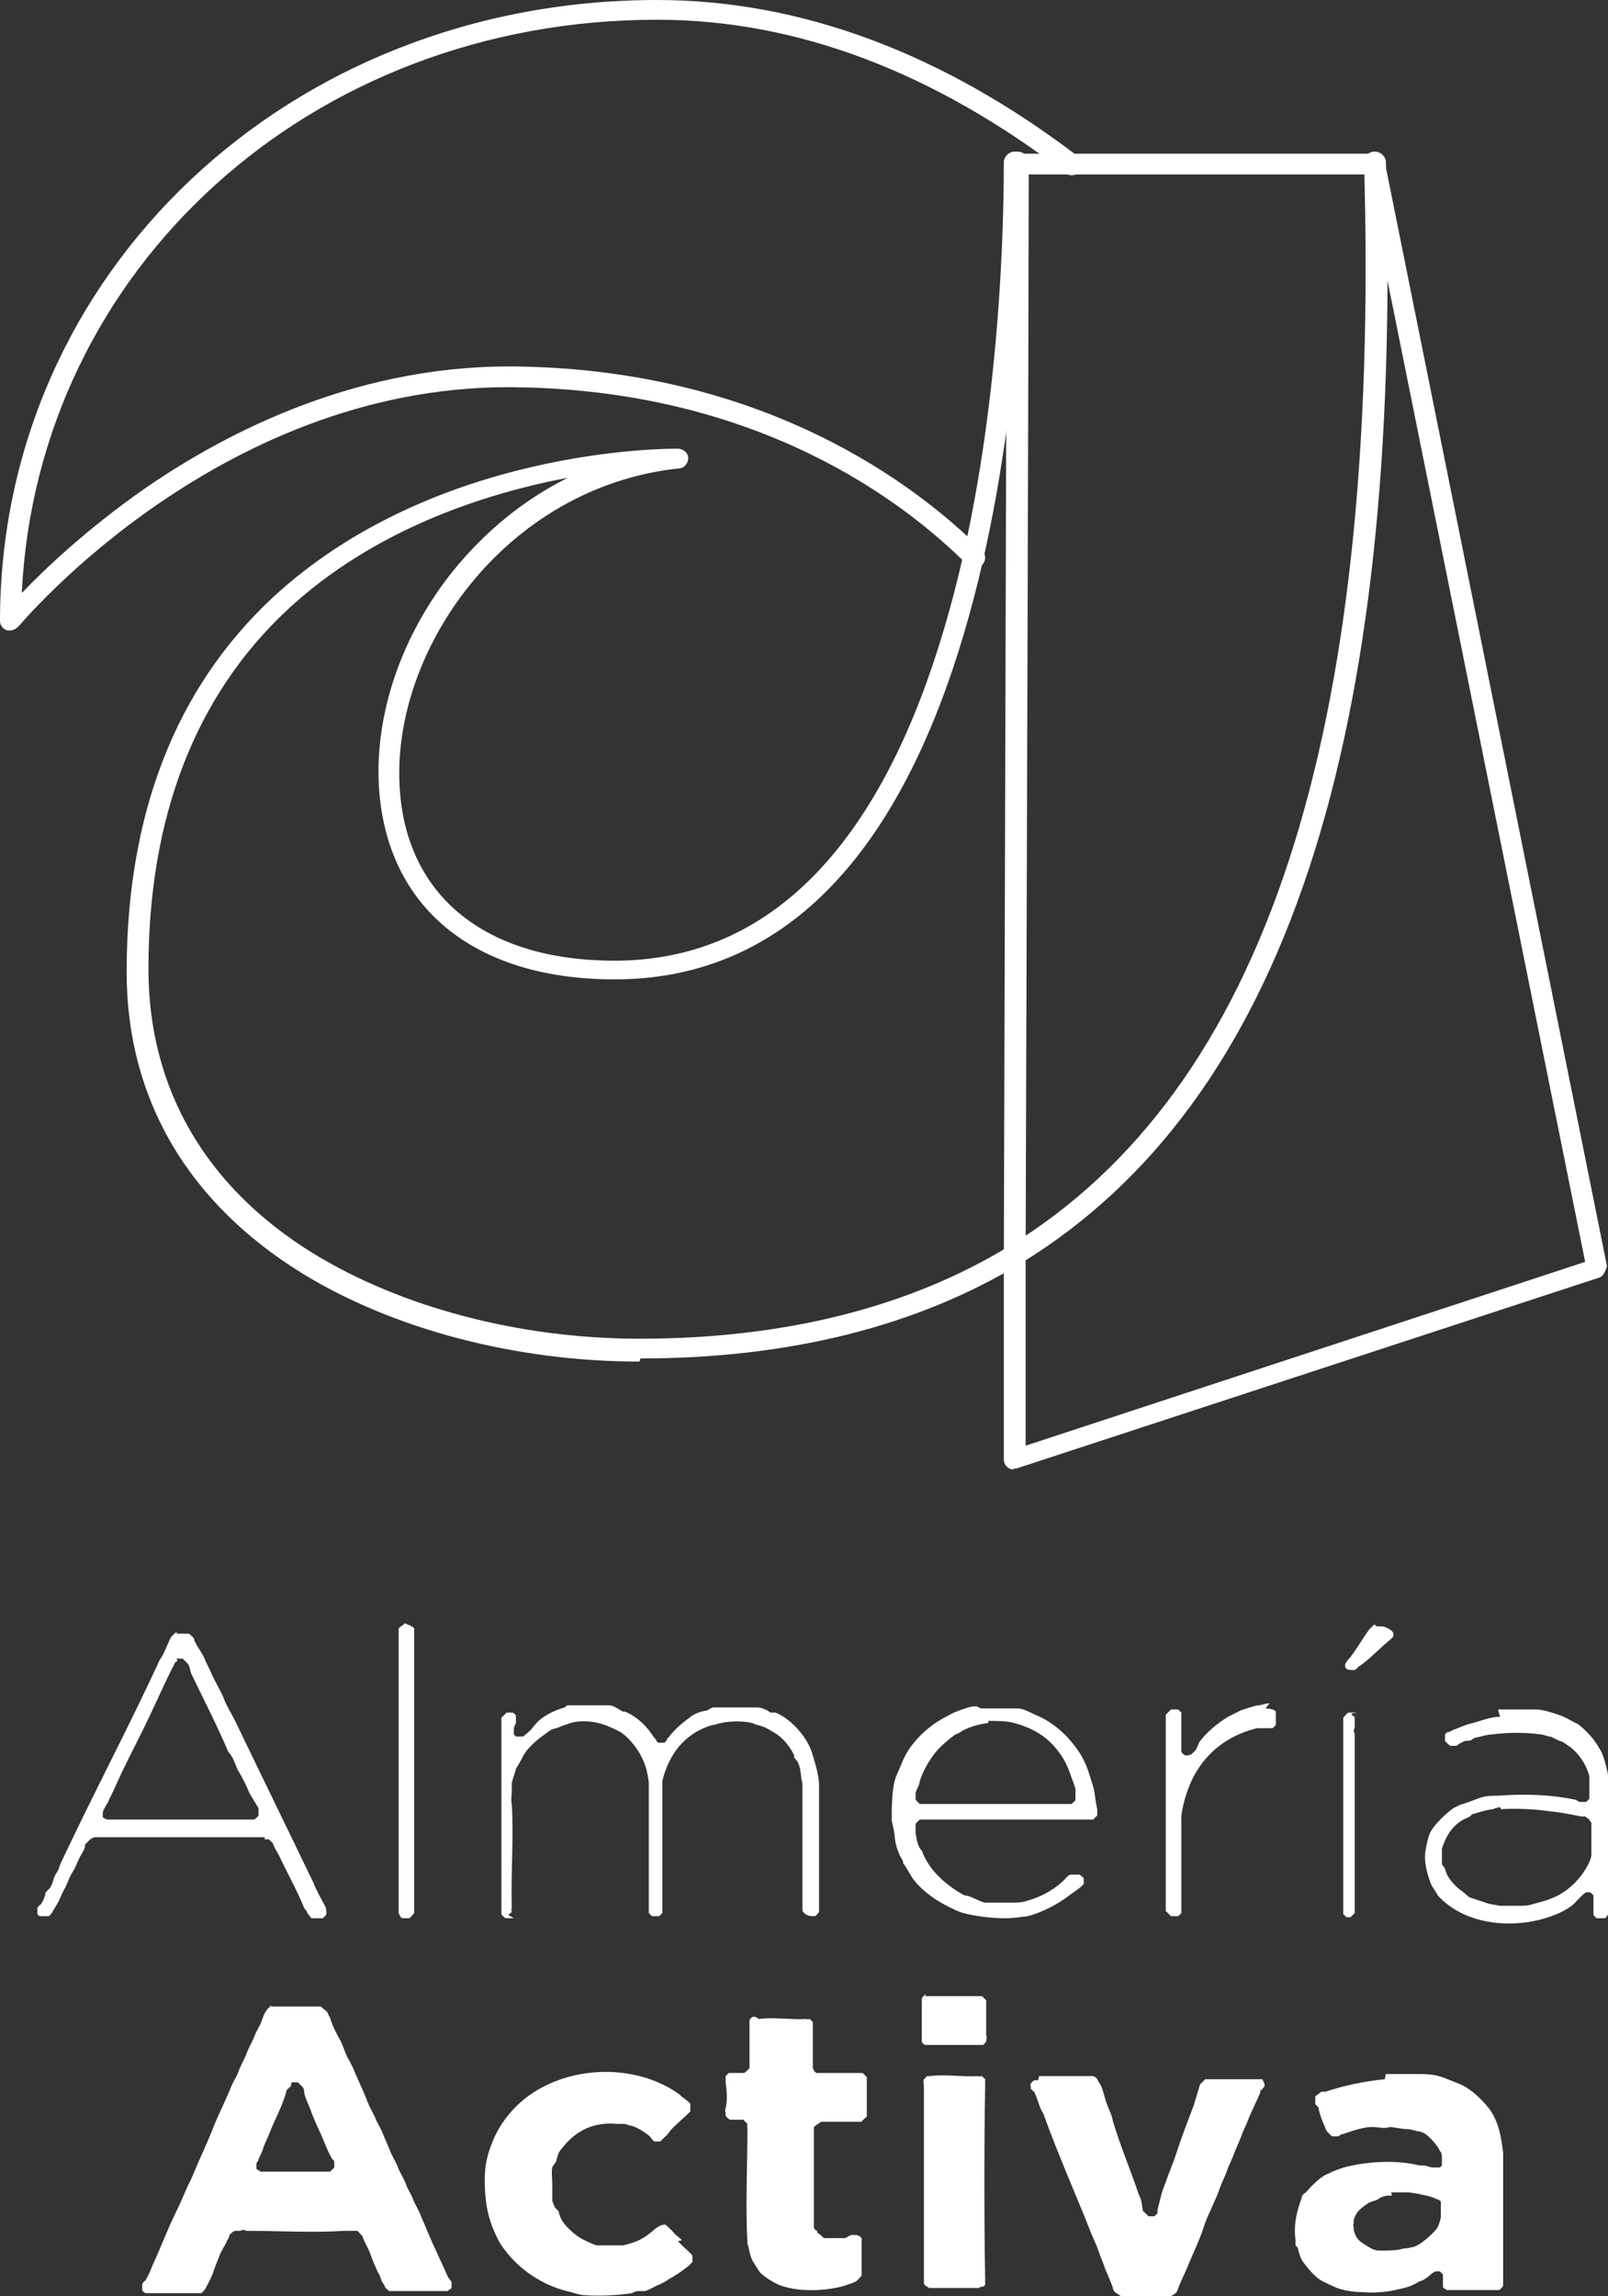 <?xml version="1.0" encoding="UTF-8"?>
<svg xmlns="http://www.w3.org/2000/svg" id="Capa_2" data-name="Capa 2" viewBox="0 0 15.49 22.11">
  <rect x="0" y="0" width="15.49" height="22.11" fill="#333333" stroke="none"/>
  <defs>
    <style> .cls-1 { fill: #fff; } </style>
  </defs>
  <g id="Capa_1-2" data-name="Capa 1">
    <g>
      <path class="cls-1" d="M2.8,20.09s-.04.03-.04.04c0,0,0,0,0,0,0,0,0,0,0,0-.03.13-.11.27-.16.4-.02.05-.04.09-.06.14-.01.04-.03.08-.05.12,0,.02-.01.02-.02.04,0,0,0,0,0,0,0,0,0,.04,0,.05,0,0,0,0,0,0,0,0,0,0,0,0,0,.01.03.02.04.03h.64s.02,0,.03,0c0,0,.04-.04.04-.04,0,0,0-.05,0-.06,0,0-.01-.02-.02-.02-.04-.07-.07-.15-.1-.22-.04-.09-.08-.17-.11-.26-.02-.05-.05-.11-.06-.16,0-.02,0-.04-.02-.06,0,0-.04-.04-.04-.04,0,0-.05,0-.06,0M2.59,19.32h.46s.02,0,.04,0l.06.05s.02.04.03.06c.02.07.06.15.1.22.03.06.05.14.09.2.01.02.02.04.03.06.04.1.09.2.13.3.02.06.05.11.08.17.02.06.06.11.08.17.02.05.04.09.06.14.02.06.06.12.08.17.02.06.06.11.08.17.02.06.05.09.07.15.02.05.06.11.08.17.05.11.09.22.14.32.03.07.07.15.1.22.01.03.03.06.05.08v.06l-.04.03h-.53s-.02,0-.03,0c0,0-.04-.03-.04-.04,0,0-.02-.04-.03-.05-.01-.02-.02-.07-.04-.09-.02-.05-.05-.11-.07-.17-.02-.06-.06-.12-.08-.18,0,0-.02-.02-.02-.02,0,0-.02-.03-.03-.03,0,0,0,0,0,0,0,0,0,0,0,0,0,0-.01,0-.02,0,0,0,0,0,0,0-.03,0-.07,0-.1,0-.31.02-.63,0-.95,0-.02-.02-.05,0-.06,0-.01,0-.03,0-.04,0,0,0,0,0,0,0-.02,0-.04.02-.06.04,0,.01-.01.04-.02.05-.02.05-.06.1-.08.16-.02.05-.04.1-.06.16-.01.03-.06.13-.08.16,0,0-.03.03-.03.03,0,0-.02,0-.03,0h-.51s-.03-.02-.03-.03c0,0,0-.05,0-.06,0,0,.02-.03.03-.03.03-.05.05-.1.07-.15.08-.17.14-.34.23-.52.03-.06.06-.13.09-.2.02-.05.05-.1.07-.15.06-.15.14-.31.2-.47.05-.12.11-.24.16-.36.02-.06.06-.11.08-.17.02-.06.06-.12.08-.18.02-.05.05-.1.07-.15.02-.06.05-.09.07-.15.02-.05.02-.07.06-.12.01-.01.03-.02.04-.03"></path>
      <path class="cls-1" d="M13.41,21.14s0,0,0,0c-.04,0-.07,0-.11.02,0,0-.02.01-.03.02-.05.02-.05.01-.1.04-.07.05-.11.08-.13.16,0,0,0,0,0,0,0,0,0,.02,0,.03,0,0-.01.01,0,.03,0,0,0,0,0,0,0,.01,0,.02,0,.03,0,0,0,0,0,0,.02.08.05.11.12.15.05.03.06.04.11.05,0,0,0,0,0,0,.01,0,.02,0,.04,0,0,0,0,0,0,0,.07,0,.15,0,.21-.02.03,0,.08-.01.11-.02.06-.02.17-.12.21-.17.02-.03.03-.07.04-.11,0,0,0,0,0,0,0-.01,0-.03,0-.04,0,0,0,0,0,0,0-.01,0-.03,0-.04,0,0,0,0,0,0,0-.02,0-.03,0-.05,0,0,0-.01,0-.02-.01-.02-.03-.02-.05-.03-.04-.02-.09-.03-.14-.04-.04-.01-.06-.01-.11-.02,0,0,0,0,0,0-.05,0-.13,0-.18,0M13.35,19.97c.1,0,.2,0,.29,0,.1,0,.18,0,.28.04.05.02.1.04.15.06.11.05.21.15.28.24.09.13.11.26.13.42v1.28s-.03.04-.04.04c-.01,0-.03,0-.04,0h-.46s-.04-.02-.04-.03c0-.03,0-.09,0-.12,0,0-.03-.03-.03-.03,0,0-.03,0-.04,0,0,0,0,0,0,0-.05.02-.06.05-.1.07-.02.02-.05.02-.08.04-.05.03-.11.05-.17.06-.11.03-.23.04-.36.03,0,0,0,0,0,0-.07,0-.14-.01-.21-.03-.04-.01-.14-.06-.18-.08-.07-.04-.15-.14-.19-.2-.02-.04-.03-.08-.04-.12,0,0-.02-.02-.02-.02,0-.01,0-.04,0-.05-.02-.15.01-.27.06-.41,0,0,0,0,0,0,0-.02.02-.04.04-.05.04-.05.13-.14.19-.17.03-.01.06-.03.09-.04.05-.02.11-.04.17-.05.19-.04.45-.05.64,0,0,0,.02,0,.04,0,.03,0,.06.02.1.02,0,0,0,0,0,0,.01,0,.03,0,.04,0,0,0,0,0,0,0,0,0,.01,0,.02,0,0,0,.02-.02.02-.02,0,0,0,0,0,0,0,0,0,0,0,0,0-.01,0-.06,0-.07,0,0,0,0,0,0,0-.03,0-.05-.02-.07-.02-.05-.1-.14-.15-.17-.02-.01-.05-.02-.07-.02-.04-.01-.06-.02-.11-.02-.02,0-.14-.02-.15-.02-.06.02-.11,0-.17,0-.09,0-.2.04-.29.07-.01,0-.04.02-.04.02-.01,0-.05,0-.06,0,0,0-.04-.04-.05-.05-.01-.02-.02-.05-.03-.07-.02-.05-.04-.1-.05-.16,0,0-.02-.02-.03-.03,0,0,0-.07,0-.07,0-.01.05-.04.06-.05.01,0,.03,0,.04,0,.18-.06.37-.1.57-.12"></path>
      <path class="cls-1" d="M10.01,19.99h.52s.03.01.04.03c0,0,.02.04.03.05.03.06.04.13.06.18.02.06.05.11.06.17.07.24.17.47.25.71.03.05.03.11.04.16,0,0,.05.04.05.05.02,0,.03,0,.04,0,0,0,.01,0,.02,0,0,0,.03-.03.03-.03,0,0,0-.02,0-.03.01-.04.02-.08.03-.12.01-.05.03-.1.05-.15.03-.09.07-.18.1-.27.05-.16.11-.31.17-.47.02-.07.04-.13.06-.2,0,0,.04-.04.05-.05,0,0,0,0,0,0,0,0,0,0,0,0,.01,0,.03,0,.04,0h.51s.03.05.02.07c0,0-.03.04-.04.04,0,0,0,.01,0,.02-.03.07-.07.15-.1.22-.02.05-.04.1-.06.14-.03.08-.06.15-.09.22-.02.06-.05.11-.07.17-.02.06-.05.11-.07.17-.04.12-.11.24-.15.36-.04.13-.1.25-.15.37-.03.08-.08.17-.11.26,0,.01-.05.05-.07.05h-.47s-.05-.03-.07-.05c-.01-.02-.01-.04-.02-.06-.01-.03-.03-.07-.04-.1-.02-.04-.03-.07-.04-.1-.02-.05-.04-.1-.06-.16-.02-.05-.04-.09-.06-.14-.15-.38-.32-.76-.46-1.15-.04-.06-.05-.13-.08-.19,0-.02-.03-.03-.04-.05,0,0,0-.01,0-.02,0,0-.01-.01,0-.03,0,0,.03-.03.03-.03.01,0,.03,0,.04,0"></path>
      <path class="cls-1" d="M6.53,21.58s.02.02.04.04c.01.01.1.09.1.1,0,0,0,.05,0,.06,0,0-.03.03-.04.04-.05.04-.12.09-.18.12-.04.03-.08.05-.13.07-.02.01-.09.05-.11.05-.02,0-.04,0-.06,0-.02,0-.05.01-.06.02-.14.02-.3.03-.45.02-.06,0-.13-.03-.18-.04-.24-.06-.46-.21-.6-.4-.05-.06-.08-.13-.11-.2-.02-.05-.04-.11-.05-.16-.03-.12-.04-.33-.02-.46.01-.06.03-.13.05-.18.08-.23.26-.44.49-.56.41-.22.96-.2,1.33.07.01.02.1.07.1.09,0,.02,0,.06,0,.07-.06.06-.12.11-.18.17-.02.02-.04.06-.06.07-.01.01-.04.04-.05.05,0,0,0,0,0,0,0,0,0,0,0,0,0,0-.04,0-.05,0,0,0,0,0,0,0,0,0,0,0,0,0-.02,0-.04-.04-.05-.05-.05-.04-.11-.08-.17-.1-.02,0-.06-.02-.08-.02-.02,0-.05,0-.07,0,0,0,0,0,0,0-.23-.02-.4.07-.53.24-.03.03-.04.07-.05.11,0,.02-.04.06-.04.07-.01.05,0,.1,0,.16,0,.04,0,.04,0,.07,0,.03,0,.06,0,.09,0,0,.02.06.03.07,0,0,.03.03.03.03.01.04.02.07.04.1.04.06.13.14.19.17.04.02.1.05.14.06.02,0,.02,0,.04,0,0,0,0,0,0,0,.04,0,.17,0,.21,0,0,0,0,0,0,0,.09-.02.18-.05.25-.11.03-.02.06-.05.09-.07.02-.01.04-.02.07-.02,0,0,.08.07.09.09.02.02.05.04.07.06"></path>
      <path class="cls-1" d="M7.31,19.44c.14-.02.32.01.46,0,0,.01.02,0,.03,0,0,0,.02.02.03.03v.44s0,0,0,0c0,.01.02.05.04.05,0,0,.02,0,.03,0h.37s.02,0,.04,0c0,0,.03.03.04.04v.36s0,.02,0,.02c0,0-.04.03-.05.05h-.39s-.06.04-.07.05c0,0,0,.02,0,.02v.91s0,.02,0,.03c0,0,0,0,0,0,0,.02.01.03.03.04,0,0,0,.02.02.03,0,0,0,0,0,0,.01,0,.04.04.05.04.01,0,.03,0,.04,0,0,0,0,0,0,0,.02,0,.1,0,.12,0,0,0,0,0,0,0,.01,0,.02,0,.04,0,.01,0,.05-.03.06-.03,0,0,.02,0,.03,0,0,0,0,0,0,0,.03,0,.04,0,.07.03v.36s-.04.05-.06.06c-.02.01-.08.03-.11.04-.18.05-.42.06-.6,0-.06-.02-.16-.08-.21-.13-.02-.03-.05-.08-.07-.11-.03-.06-.03-.11-.05-.17-.02-.37,0-.75,0-1.12-.01,0,0-.02,0-.03,0,0-.03-.03-.04-.04,0,0,0,0,0,0,0,0,0,0,0,0,0,0-.02,0-.03,0,0,0,0,0,0,0-.02,0-.04,0-.04,0-.01,0-.05,0-.06,0,0,0,0,0,0,0,0,0,0,0,0,0,0,0-.04-.03-.04-.04,0,0,0-.02,0-.03,0,0-.01-.02,0-.04.02-.08.01-.17,0-.25,0,0,0-.03,0-.04,0,0,0,0,0,0,0,0,0-.01,0-.02,0,0,.03-.03.03-.03,0,0,.02,0,.03,0,0,0,0,0,0,0,.01,0,.05,0,.06,0,0,0,0,0,0,0,0,0,0,0,0,0,.02,0,.05,0,.06,0,0,0,.05-.04.05-.05,0,0,0-.02,0-.02v-.44s.02-.03.03-.03c0,0,.02,0,.03,0,0,0,0,0,0,0"></path>
      <path class="cls-1" d="M4.95,18.47s-.08,0-.08,0c0,0-.04-.03-.04-.04,0,0,0-.02,0-.02v-1.71s0-.05,0-.06c0-.02,0-.09,0-.1,0,0,.04-.04.05-.05,0,0,.05,0,.06,0,0,0,0,0,0,0,0,0,0,0,0,0,0,0,.03.02.03.03,0,0,0,0,0,0,0,0,0,0,0,0,0,.01,0,.05,0,.07,0,0-.02.04-.02.05,0,.01,0,.03,0,.04,0,0,0,0,0,0,0,0,0,.02,0,.02,0,0,.02.02.02.02,0,0,.06,0,.07,0,0,0,.06-.05.07-.06.04-.05.07-.09.13-.13.06-.04.13-.07.2-.09,0,0,.02-.02.03-.02.01,0,.03,0,.04,0,0,0,0,0,0,0,.07,0,.25,0,.32,0,0,0,0,0,0,0,.01,0,.02,0,.04,0,.04,0,.09.04.13.06,0,0,.01,0,.02,0,.12.05.22.15.28.25.02.01.02.04.04.05,0,0,0,0,0,0,0,0,0,0,0,0,0,0,.05,0,.06,0,0,0,0,0,0,0,0,0,0,0,0,0,0,0,.02-.02.02-.02,0,0,.01-.03.02-.03.06-.08.12-.13.2-.19.05-.04.1-.06.17-.07,0,0,.05-.03.06-.03.02,0,.05,0,.08,0,0,0,0,0,0,0,.08,0,.25,0,.32,0,0,0,0,0,0,0,.03,0,.06,0,.1.02.02,0,.04.03.06.03,0,0,.04,0,.04,0,.15.06.3.23.35.38.03.1.06.19.07.3v1.24s-.03.04-.04.04c0,0-.01,0-.02,0,0,0,0,0,0,0-.05,0-.08-.02-.1-.05v-1.23c-.02-.06-.01-.13-.04-.19,0-.02-.03-.04-.04-.06,0,0,0-.01,0-.02-.04-.08-.1-.16-.18-.21-.07-.04-.09-.06-.17-.08-.02,0-.04-.02-.06-.02-.06-.02-.22-.02-.29,0-.02,0-.06.02-.09.02-.27.08-.42.29-.48.54v1.24s0,.02,0,.03c0,0-.03.03-.03.03,0,0-.02,0-.03,0,0,0,0,0,0,0,0,0-.03,0-.04,0,0,0,0,0,0,0,0,0,0,0,0,0,0,0-.03-.03-.03-.03,0,0,0-.02,0-.02v-1.24s-.01-.07-.02-.11c-.03-.13-.13-.29-.25-.37-.05-.03-.12-.06-.18-.08-.09-.03-.24-.04-.33,0-.04.01-.08.03-.11.04-.05.01-.06.02-.1.05-.07.05-.16.12-.21.2-.01.02-.07.13-.08.14-.01.05-.03.09-.04.14,0,.03,0,.05,0,.08,0,.04-.01.07,0,.12,0,0,0,0,0,0,.02.33-.01.68,0,1.01-.01,0,0,.02,0,.03,0,0-.02.02-.03.02,0,0,0,.01,0,.01"></path>
      <path class="cls-1" d="M1.71,15.99s-.03.02-.03.03c0,0-.01.03-.02.04-.1.2-.19.41-.29.61-.05.1-.1.2-.15.3-.06.12-.11.24-.17.36-.02.05-.05.08-.06.12,0,0,0,0,0,0,0,0,0,.03,0,.04,0,0,0,0,0,0,0,0,0,0,0,0,0,.02.03.02.04.03h1.42s.04-.03.04-.04c0-.02,0-.05,0-.07-.03-.05-.06-.1-.09-.15-.03-.08-.07-.15-.11-.22-.03-.06-.04-.12-.09-.17-.11-.26-.24-.51-.36-.76-.01-.03-.01-.06-.03-.09,0,0,0,0,0,0,0,0,0,0,0,0,0,0-.04-.04-.05-.05,0,0-.05,0-.06,0M1.7,15.73s.08,0,.1,0c0,0,0,0,0,0,0,0,.01,0,.02,0,0,0,.05.04.05.05,0,0,0,0,0,0,0,.02.01.03.02.05.02.04.06.09.08.14.02.05.05.1.07.15.04.09.1.18.13.27.03.06.07.13.1.19.25.52.5,1.03.75,1.55.03.08.08.16.12.24,0,.02.01.05,0,.07,0,0-.03.03-.03.03,0,0-.06,0-.07,0,0,0,0,0,0,0h-.04s-.04-.05-.04-.05c0-.02-.02-.03-.03-.05-.07-.17-.16-.33-.24-.5-.02-.04-.05-.08-.06-.12,0,0-.03-.03-.04-.04h-.04s0-.02,0-.02H.94s-.02,0-.03,0c0,0-.03.01-.04.02,0,0-.04.04-.05.05,0,0,0,0,0,0,0,0,0,0,0,0,0,.05-.03.08-.05.12-.03.06-.04.1-.08.16-.03.05-.04.1-.07.15-.03.05-.04.1-.08.16-.02.03-.04.08-.07.1,0,0,0,0,0,0,0,0,0,0,0,0-.01,0-.08,0-.09,0,0,0,0,0,0,0,0,0,0,0,0,0,0,0-.02-.02-.02-.02,0,0,0-.05,0-.06,0,0,.02-.03.03-.03.03-.04.04-.07.05-.12,0,0,.03-.03.04-.04.03-.04.03-.09.06-.14.03-.04.03-.07.05-.11.31-.66.65-1.3.95-1.95.05-.07.07-.15.11-.22,0,0,.04-.04.04-.04,0,0,.01,0,.02,0,0,0,0,0,0,0"></path>
      <path class="cls-1" d="M8.96,19.99c.14-.02.32.01.46,0,0,.01.02,0,.04,0,0,0,.03.03.03.03,0,0,0,0,0,0,0,0,0,0,0,0,0,.02,0,.04,0,.06-.01.61-.01,1.25,0,1.86,0,.02,0,.03,0,.04,0,0,0,.01,0,.02,0,0,0,0,0,0,0,0,0,0,0,0-.02.03-.04.01-.06.03h-.48s-.05-.03-.05-.04c0,0,0-.02,0-.02,0,0,0,0,0,0,0-.02,0-.04,0-.05v-1.84s-.01-.04,0-.06c0,0,0,0,0,0,0,0,0,0,0,0,0,0,.03-.03.03-.03,0,0,.02,0,.03,0,0,0,0,0,0,0"></path>
      <path class="cls-1" d="M14.45,17.4s-.05.01-.07.02c-.08.01-.13.03-.2.05,0,0-.01.01-.02.02-.04.02-.07.03-.11.06-.09.07-.13.16-.16.25,0,.02,0,.02,0,.04,0,0,0,0,0,0,0,.02,0,.06,0,.08,0,0,0,0,0,0,0,.01,0,.02,0,.03,0,0,.02.03.03.04,0,.01.01.04.02.06.02.05.09.12.13.15.01,0,.08.07.09.07.06.02.12.04.18.06.04.01.06.01.11.02,0,0,0,0,0,0,.05,0,.13,0,.18,0,0,0,0,0,0,0,.07,0,.09,0,.15-.02.08-.02.15-.04.23-.08.13-.07.24-.19.3-.32.01-.02.01-.03.02-.06,0,0,0,0,0,0,0-.02,0-.05,0-.07,0,0,0,0,0,0,0-.07,0-.15,0-.22,0-.01,0-.02,0-.03,0,0-.02-.02-.02-.03,0,0-.04-.03-.04-.03-.01,0-.03,0-.04,0-.1-.02-.2-.04-.3-.05-.14-.02-.32-.03-.47-.02M14.43,16.46c.09,0,.28,0,.37,0,.06,0,.15.03.21.05.07.02.12.06.19.09.09.07.16.15.21.24.02.03.03.06.04.09.02.06.03.11.04.16v1.34s-.01.03-.03.04c0,0,0,0,0,0,0,0,0,0,0,0-.01,0-.07,0-.08,0,0,0,0,0,0,0,0,0,0,0,0,0,0,0-.03-.03-.03-.03,0-.01,0-.08,0-.1,0,0,0,0,0,0,0-.02,0-.04,0-.06,0,0,0,0,0,0s0,0,0,0c0-.01,0-.02,0-.03,0,0-.03-.03-.03-.03,0,0-.04,0-.04,0,0,0,0,0,0,0,0,0,0,0,0,0-.04.02-.1.1-.14.13-.04.03-.11.07-.17.09-.35.14-.85.11-1.12-.19-.03-.06-.06-.08-.08-.15-.03-.09-.05-.17-.04-.27,0,0,0,0,0,0,.01-.06.02-.11.04-.17.04-.09.15-.19.23-.25,0,0,.06-.03.06-.03.07-.02.14-.05.2-.07.06-.02.11-.02.18-.02.24-.02.51-.01.74.04,0,0,.03.02.04.02.01,0,.05,0,.06,0,0,0,0,0,0,0,0,0,0,0,0,0,0,0,.03-.03.03-.03,0,0,0-.02,0-.02,0,0,0,0,0,0,0-.03,0-.09,0-.12,0,0,0,0,0,0,0-.03,0-.05,0-.08-.03-.11-.1-.22-.2-.29,0,0-.06-.04-.06-.04-.05-.01-.08-.04-.12-.05-.03,0-.06-.02-.09-.02-.14-.02-.32-.02-.46,0-.05,0-.11.02-.16.03-.02,0-.05.03-.06.03-.02,0-.06,0-.08.02-.02,0-.04.03-.05.03,0,0-.02,0-.03,0h0s-.02,0-.03,0c0,0-.05-.04-.05-.05,0,0,0,0,0,0,0,0,0,0,0,0,0,0,0-.05,0-.06,0,0,.02-.02.02-.02.01,0,.04-.01.05-.02.06-.02.09-.04.16-.06.09-.02.2-.07.3-.07"></path>
      <path class="cls-1" d="M9.52,16.59s0,0,0,0c-.08.01-.16.03-.24.07-.02.01-.03.02-.05.03,0,0-.03.01-.04.02-.03.02-.11.09-.14.12-.08.08-.16.22-.19.32,0,.03-.03.08-.04.11,0,.01,0,.06,0,.07,0,0,0,0,0,0,0,0,0,0,0,0,0,0,.04.04.04.04.01,0,.03,0,.04,0h1.39s.02,0,.03,0c0,0,.04-.03.04-.04,0,0,0,0,0,0,0,0,0,0,0,0,0-.01,0-.09,0-.1,0-.02-.03-.09-.04-.12-.03-.09-.06-.16-.12-.24-.11-.15-.25-.23-.43-.28-.07-.02-.17-.02-.25-.02M9.45,16.45c.08,0,.25,0,.32,0,0,0,0,0,0,0,.01,0,.03,0,.04,0,.04,0,.12.04.16.06.13.05.26.15.35.26.04.05.08.1.11.16.05.09.07.18.1.27.02.07.02.14.04.22,0,.01,0,.03,0,.04,0,0,0,0,0,0,0,0,0,.02,0,.02,0,0-.03.03-.04.04h-1.64s-.02,0-.03,0c0,0-.04.04-.04.04,0,.01,0,.08,0,.09,0,0,0,0,0,0,.01.06.02.13.06.17.07.19.23.33.41.43.06,0,.14.06.2.07.02,0,.05,0,.07,0,0,0,0,0,0,0,.05,0,.13,0,.18,0,0,0,0,0,0,0,.06,0,.1,0,.16-.02.11-.03.23-.09.32-.17.03-.02.06-.07.09-.08,0,0,0,0,0,0,0,0,0,0,0,0,0,0,.05,0,.06,0,0,0,0,0,0,0,0,0,.02,0,.03,0,0,0,.04.03.04.04,0,0,0,.04,0,.05,0,0-.03.03-.03.03-.05.04-.1.07-.15.11-.1.07-.24.14-.36.17-.08.01-.14.02-.22.02,0,0,0,0,0,0-.13,0-.29-.02-.4-.05-.04-.01-.08-.03-.12-.05-.13-.06-.26-.15-.35-.26-.04-.05-.07-.12-.11-.17,0-.03-.02-.05-.03-.07-.03-.07-.04-.1-.05-.17,0-.05-.02-.12-.03-.17,0-.12,0-.31.04-.42.02-.05.04-.09.06-.14.05-.13.16-.26.28-.35.05-.04.12-.08.18-.11.05-.03.17-.07.22-.08.01,0,.03,0,.04,0,0,0,0,0,0,0"></path>
      <path class="cls-1" d="M12.19,16.45s.08,0,.1.03c0,0,0,.12,0,.13,0,0-.03.03-.03.03,0,0,0,0,0,0,0,0,0,0,0,0-.04,0-.11,0-.15,0,0,0,0,0,0,0-.25.06-.45.2-.58.41-.08.13-.13.29-.15.43v.91s0,.02,0,.03c0,0-.03.03-.03.03,0,0-.02,0-.03,0,0,0,0,0,0,0,0,0-.04,0-.04,0,0,0-.04-.04-.05-.05v-1.82s0,0,0,0c0-.01,0-.06,0-.07,0,0,.04-.04.05-.05,0,0,.06,0,.07,0,0,0,0,0,0,0,0,0,0,0,0,0,0,0,.03.03.03.03,0,0,0,.01,0,.02,0,0,0,0,0,0,0,.04,0,.14,0,.18,0,0,0,0,0,0,0,.06,0,.12,0,.18.02.02.03.04.07.03,0,0,0,0,0,0,.02,0,.04-.02.06-.04.02-.02.03-.06.04-.08.06-.09.18-.19.28-.25.04-.02.08-.04.12-.06.06-.02.11-.04.17-.05.03,0,.08-.02.11-.02"></path>
      <path class="cls-1" d="M3.89,15.63s.08.02.1.05v2.74s-.04.05-.05.05c0,0-.05,0-.06,0,0,0,0,0,0,0,0,0,0,0,0,0-.02,0-.03-.03-.04-.05v-2.74s.04-.04.07-.05"></path>
      <path class="cls-1" d="M13.02,16.5s0,0,0,.01c0,0,.02.02.03.02,0,.01,0,.08,0,.1,0,.01-.02.04,0,.06v1.71s0,.02,0,.02c0,0-.03.03-.04.04,0,0,0,0,0,0,0,0,0,0,0,0,0,0-.04,0-.04,0,0,0,0,0,0,0,0,0,0,0,0,0,0,0-.03-.03-.03-.03,0-.01,0-.03,0-.04v-1.85s.04-.05.05-.05c0,0,.06,0,.07,0,0,0,0,0,0,0,0,0,.01,0,.01,0"></path>
      <path class="cls-1" d="M8.91,19.22h.52s.02,0,.03,0c0,0,.03.03.04.04v.33s.01.04,0,.05c0,0,0,0,0,0,0,0,0,.01,0,.02,0,0-.03.03-.03.03,0,0-.02,0-.03,0h-.53s-.03-.02-.03-.03c0,0,0-.01,0-.02,0,0,0,0,0,0,0-.01,0-.03,0-.03v-.37s.02-.03.04-.04"></path>
      <path class="cls-1" d="M13.26,15.66s.04,0,.05,0c0,0,0,0,0,0,.03,0,.06.02.08.03.03.02.04.04.03.07,0,0,0,0,0,0,0,0,0,0,0,0,0,0-.02.02-.03.03-.1.08-.19.18-.29.25-.01,0-.04.04-.05.04,0,0-.02,0-.03,0,0,0,0,0,0,0-.05,0-.07-.02-.06-.06,0,0,0,0,0,0,.02-.04.04-.05.06-.08.06-.08.11-.17.17-.25,0,0,.04-.04.05-.05,0,0,0,0,0,0,0,0,0,0,0,0"></path>
      <path class="cls-1" d="M.1,6.07s-.02,0-.03,0c-.04-.01-.07-.05-.07-.09C0,2.63,2.78,0,6.33,0c1.38,0,2.75.51,4.06,1.51.04.03.05.09.02.14-.04.04-.1.05-.14.02C8.99.69,7.67.19,6.33.19,2.99.19.36,2.59.21,5.71c.22-.23.63-.62,1.19-1.01.8-.55,2.08-1.21,3.64-1.17,2.34.05,3.78,1.13,4.42,1.77.04.04.04.1,0,.14-.04.04-.11.04-.14,0-.62-.62-2-1.66-4.28-1.71C2.16,3.65.2,6.01.18,6.03c-.02.02-.05.04-.08.04"></path>
      <path class="cls-1" d="M6.16,13.11c-1.19,0-2.37-.31-3.25-.85-1.1-.68-1.69-1.68-1.69-2.9,0-1.52.47-2.73,1.4-3.6,1.56-1.45,3.81-1.44,3.91-1.44.05,0,.1.04.1.09,0,.05-.04.1-.09.1-1.68.18-2.77,1.76-2.69,3.07.06,1.05.83,1.67,2.07,1.67,1.44,0,2.5-1.03,3.13-3.05.56-1.78.62-3.84.62-4.64,0-.05.05-.1.1-.1h.03c.06,0,.1.04.1.1,0,.03-.01.05-.03.07,0,.86-.08,2.87-.63,4.62-.66,2.11-1.78,3.18-3.32,3.18-1.35,0-2.2-.69-2.27-1.86-.04-.7.22-1.46.72-2.08.31-.38.68-.68,1.1-.89-.79.15-1.86.49-2.7,1.27-.89.83-1.34,2-1.34,3.46,0,1.15.55,2.1,1.59,2.74.85.52,1.99.82,3.14.82,1.39,0,2.59-.3,3.56-.89,2.47-1.51,3.58-4.92,3.42-10.44,0-.05.04-.1.1-.1.06,0,.1.04.11.09.17,5.59-.98,9.06-3.51,10.61-1,.61-2.24.92-3.67.92"></path>
      <path class="cls-1" d="M9.77,14.15s-.04,0-.06-.02c-.03-.02-.04-.05-.04-.08v-1.94c.01-3.37.03-10.45.03-10.53,0-.05.05-.1.1-.1h3.44s.09.03.1.08l2.14,10.63s-.02.09-.07.11l-5.62,1.84s-.02,0-.03,0M9.91,1.68c0,.87-.02,7.28-.03,10.43v1.81s5.39-1.77,5.39-1.77L13.16,1.68h-3.25Z"></path>
    </g>
  </g>
</svg>
